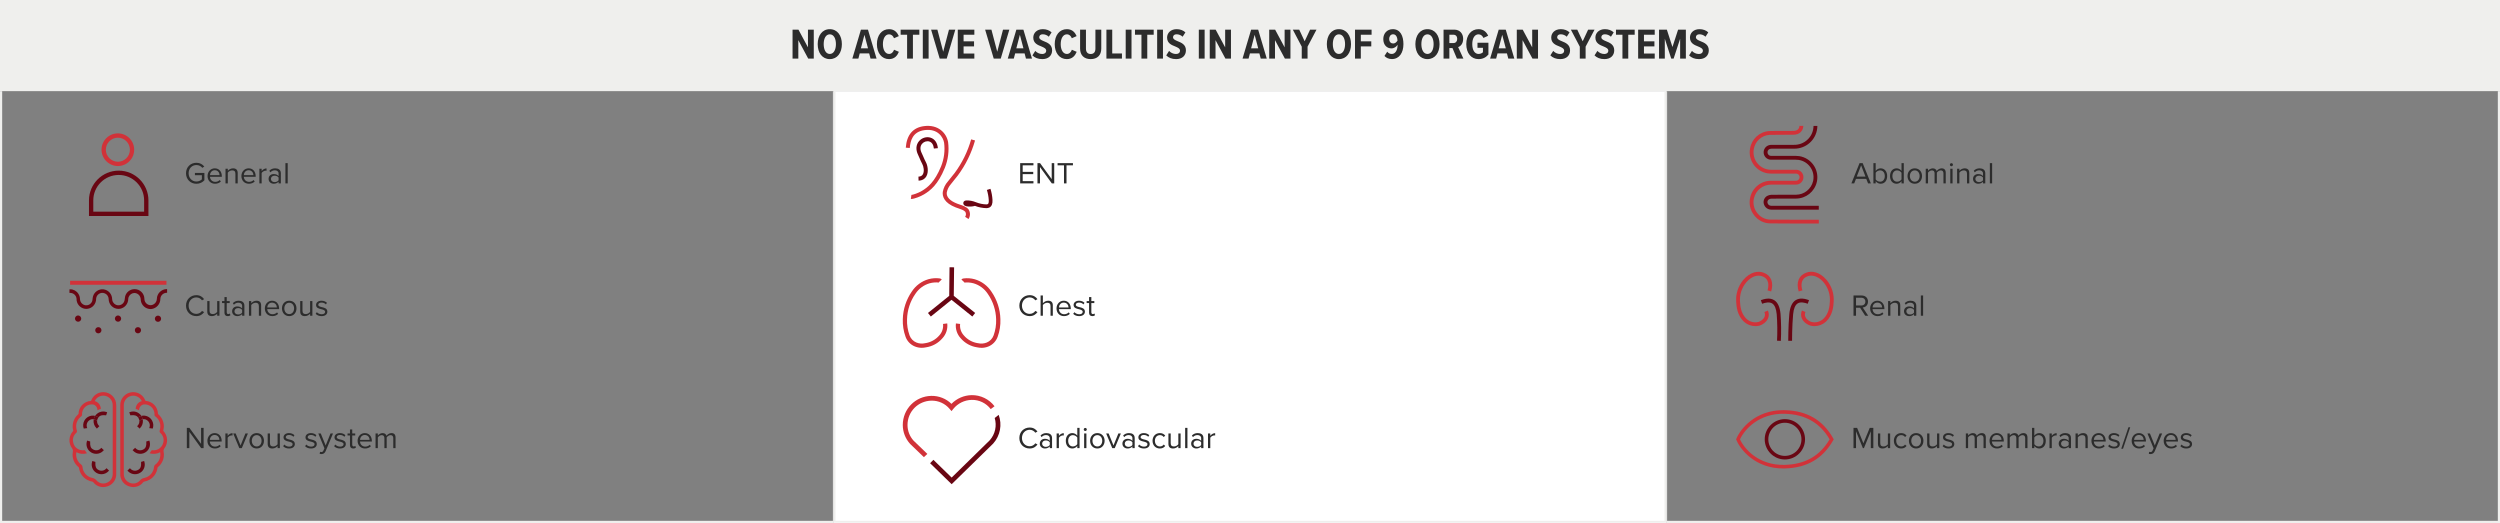 <svg width="1152" height="241" viewBox="0 0 1152 241" fill="none" xmlns="http://www.w3.org/2000/svg">
<rect x="0" y="0" width="1152" height="241" fill="#808080" stroke="none"/>
<rect width="1152" height="42" fill="#EFEFED"/>
<path d="M374.987 27H372.427L367.867 18.5V27H365.207V13.66H367.927L372.307 21.82V13.66H374.987V27ZM376.796 20.34C376.796 16.38 378.876 13.44 382.356 13.44C385.856 13.44 387.936 16.38 387.936 20.34C387.936 24.32 385.856 27.24 382.356 27.24C378.876 27.24 376.796 24.32 376.796 20.34ZM385.196 20.34C385.196 17.76 384.196 15.82 382.356 15.82C380.536 15.82 379.556 17.76 379.556 20.34C379.556 22.88 380.536 24.86 382.356 24.86C384.196 24.86 385.196 22.88 385.196 20.34ZM403.917 27H401.137L400.517 24.62H396.157L395.537 27H392.757L396.717 13.66H399.957L403.917 27ZM399.977 22.28L398.337 16.04L396.697 22.28H399.977ZM409.681 27.24C406.261 27.24 404.081 24.38 404.081 20.34C404.081 16.3 406.261 13.44 409.681 13.44C412.281 13.44 413.501 15.1 414.181 16.64L411.961 17.62C411.561 16.56 410.781 15.82 409.681 15.82C407.921 15.82 406.841 17.72 406.841 20.34C406.841 22.96 407.921 24.86 409.681 24.86C410.821 24.86 411.601 24.02 411.981 22.92L414.201 23.88C413.541 25.48 412.321 27.24 409.681 27.24ZM420.674 27H417.994V16.02H415.014V13.66H423.634V16.02H420.674V27ZM427.907 27H425.227V13.66H427.907V27ZM436.246 27H433.006L429.046 13.66H431.946L434.626 23.84L437.286 13.66H440.206L436.246 27ZM448.98 27H441.34V13.66H448.98V16H444.02V19.06H448.84V21.38H444.02V24.66H448.98V27ZM461.148 27H457.908L453.948 13.66H456.848L459.528 23.84L462.188 13.66H465.108L461.148 27ZM475.538 27H472.758L472.138 24.62H467.778L467.158 27H464.378L468.338 13.66H471.578L475.538 27ZM471.598 22.28L469.958 16.04L468.318 22.28H471.598ZM475.734 25.52L477.054 23.46C477.794 24.28 478.954 24.88 480.254 24.88C481.454 24.88 482.094 24.22 482.094 23.4C482.094 22.38 481.134 21.94 479.914 21.42C478.234 20.76 476.134 19.96 476.134 17.32C476.134 15.22 477.774 13.44 480.534 13.44C482.154 13.44 483.554 13.96 484.574 14.92L483.294 16.92C482.494 16.16 481.474 15.8 480.474 15.8C479.474 15.8 478.874 16.36 478.874 17.16C478.874 18.06 479.794 18.48 480.994 18.98C482.714 19.66 484.814 20.54 484.814 23.18C484.814 25.52 483.214 27.24 480.294 27.24C478.274 27.24 476.794 26.58 475.734 25.52ZM491.615 27.24C488.195 27.24 486.015 24.38 486.015 20.34C486.015 16.3 488.195 13.44 491.615 13.44C494.215 13.44 495.435 15.1 496.115 16.64L493.895 17.62C493.495 16.56 492.715 15.82 491.615 15.82C489.855 15.82 488.775 17.72 488.775 20.34C488.775 22.96 489.855 24.86 491.615 24.86C492.755 24.86 493.535 24.02 493.915 22.92L496.135 23.88C495.475 25.48 494.255 27.24 491.615 27.24ZM497.707 22.4V13.66H500.407V22.42C500.407 24 501.167 24.88 502.587 24.88C504.007 24.88 504.767 24 504.767 22.42V13.66H507.467V22.4C507.467 25.48 505.607 27.24 502.587 27.24C499.567 27.24 497.707 25.48 497.707 22.4ZM516.996 27H509.836V13.66H512.516V24.64H516.996V27ZM521.403 27H518.723V13.66H521.403V27ZM528.662 27H525.982V16.02H523.002V13.66H531.622V16.02H528.662V27ZM535.895 27H533.215V13.66H535.895V27ZM537.394 25.52L538.714 23.46C539.454 24.28 540.614 24.88 541.914 24.88C543.114 24.88 543.754 24.22 543.754 23.4C543.754 22.38 542.794 21.94 541.574 21.42C539.894 20.76 537.794 19.96 537.794 17.32C537.794 15.22 539.434 13.44 542.194 13.44C543.814 13.44 545.214 13.96 546.234 14.92L544.954 16.92C544.154 16.16 543.134 15.8 542.134 15.8C541.134 15.8 540.534 16.36 540.534 17.16C540.534 18.06 541.454 18.48 542.654 18.98C544.374 19.66 546.474 20.54 546.474 23.18C546.474 25.52 544.874 27.24 541.954 27.24C539.934 27.24 538.454 26.58 537.394 25.52ZM555.094 27H552.414V13.66H555.094V27ZM567.233 27H564.673L560.113 18.5V27H557.453V13.66H560.173L564.553 21.82V13.66H567.233V27ZM583.722 27H580.942L580.322 24.62H575.962L575.342 27H572.562L576.522 13.66H579.762L583.722 27ZM579.782 22.28L578.142 16.04L576.502 22.28H579.782ZM594.636 27H592.076L587.516 18.5V27H584.856V13.66H587.576L591.956 21.82V13.66H594.636V27ZM602.525 27H599.845V21.5L595.725 13.66H598.685L601.185 19.02L603.685 13.66H606.645L602.525 21.5V27ZM611.406 20.34C611.406 16.38 613.486 13.44 616.966 13.44C620.466 13.44 622.546 16.38 622.546 20.34C622.546 24.32 620.466 27.24 616.966 27.24C613.486 27.24 611.406 24.32 611.406 20.34ZM619.806 20.34C619.806 17.76 618.806 15.82 616.966 15.82C615.146 15.82 614.166 17.76 614.166 20.34C614.166 22.88 615.146 24.86 616.966 24.86C618.806 24.86 619.806 22.88 619.806 20.34ZM627.067 27H624.387V13.66H632.027V16H627.067V19.06H631.887V21.38H627.067V27ZM637.959 25.78L639.239 23.82C639.779 24.5 640.399 24.86 641.339 24.86C643.019 24.86 643.999 23 643.999 20.86V20.62C643.479 21.54 642.399 22.3 641.159 22.3C639.159 22.3 637.419 20.82 637.419 17.98C637.419 15.4 639.179 13.44 641.799 13.44C645.319 13.44 646.699 16.62 646.699 20.34C646.699 24.32 644.799 27.22 641.359 27.22C639.959 27.22 638.739 26.66 637.959 25.78ZM643.979 18.68C643.899 17.42 643.459 15.8 641.939 15.8C640.719 15.8 640.139 16.88 640.139 17.88C640.139 19.46 641.059 20.04 641.999 20.04C642.859 20.04 643.539 19.42 643.979 18.68ZM652.206 20.34C652.206 16.38 654.286 13.44 657.766 13.44C661.266 13.44 663.346 16.38 663.346 20.34C663.346 24.32 661.266 27.24 657.766 27.24C654.286 27.24 652.206 24.32 652.206 20.34ZM660.606 20.34C660.606 17.76 659.606 15.82 657.766 15.82C655.946 15.82 654.966 17.76 654.966 20.34C654.966 22.88 655.946 24.86 657.766 24.86C659.606 24.86 660.606 22.88 660.606 20.34ZM674.328 27H671.348L669.308 22.16H667.868V27H665.188V13.66H670.168C672.608 13.66 674.228 15.42 674.228 17.88C674.228 20.18 673.008 21.34 671.908 21.7L674.328 27ZM671.488 17.92C671.488 16.74 670.808 16 669.768 16H667.868V19.84H669.768C670.808 19.84 671.488 19.06 671.488 17.92ZM675.663 20.34C675.663 16.18 677.923 13.44 681.303 13.44C683.623 13.44 685.023 14.82 685.743 16.48L683.563 17.48C683.143 16.54 682.403 15.82 681.303 15.82C679.603 15.82 678.423 17.48 678.423 20.34C678.423 23.2 679.603 24.86 681.303 24.86C682.203 24.86 682.923 24.5 683.343 24.06V22.02H680.823V19.7H685.863V25.12C684.743 26.44 683.263 27.24 681.303 27.24C677.923 27.24 675.663 24.48 675.663 20.34ZM697.804 27H695.024L694.404 24.62H690.044L689.424 27H686.644L690.604 13.66H693.844L697.804 27ZM693.864 22.28L692.224 16.04L690.584 22.28H693.864ZM708.718 27H706.158L701.598 18.5V27H698.938V13.66H701.658L706.038 21.82V13.66H708.718V27ZM714.406 25.52L715.726 23.46C716.466 24.28 717.626 24.88 718.926 24.88C720.126 24.88 720.766 24.22 720.766 23.4C720.766 22.38 719.806 21.94 718.586 21.42C716.906 20.76 714.806 19.96 714.806 17.32C714.806 15.22 716.446 13.44 719.206 13.44C720.826 13.44 722.226 13.96 723.246 14.92L721.966 16.92C721.166 16.16 720.146 15.8 719.146 15.8C718.146 15.8 717.546 16.36 717.546 17.16C717.546 18.06 718.466 18.48 719.666 18.98C721.386 19.66 723.486 20.54 723.486 23.18C723.486 25.52 721.886 27.24 718.966 27.24C716.946 27.24 715.466 26.58 714.406 25.52ZM730.65 27H727.97V21.5L723.85 13.66H726.81L729.31 19.02L731.81 13.66H734.77L730.65 21.5V27ZM734.758 25.52L736.078 23.46C736.818 24.28 737.978 24.88 739.278 24.88C740.478 24.88 741.118 24.22 741.118 23.4C741.118 22.38 740.158 21.94 738.938 21.42C737.258 20.76 735.158 19.96 735.158 17.32C735.158 15.22 736.798 13.44 739.558 13.44C741.178 13.44 742.578 13.96 743.598 14.92L742.318 16.92C741.518 16.16 740.498 15.8 739.498 15.8C738.498 15.8 737.898 16.36 737.898 17.16C737.898 18.06 738.818 18.48 740.018 18.98C741.738 19.66 743.838 20.54 743.838 23.18C743.838 25.52 742.238 27.24 739.318 27.24C737.298 27.24 735.818 26.58 734.758 25.52ZM750.303 27H747.623V16.02H744.643V13.66H753.263V16.02H750.303V27ZM762.496 27H754.856V13.66H762.496V16H757.536V19.06H762.356V21.38H757.536V24.66H762.496V27ZM776.845 27H774.205V17.84L771.205 27H770.105L767.145 17.84V27H764.485V13.66H768.085L770.665 21.66L773.265 13.66H776.845V27ZM778.332 25.52L779.652 23.46C780.392 24.28 781.552 24.88 782.852 24.88C784.052 24.88 784.692 24.22 784.692 23.4C784.692 22.38 783.732 21.94 782.512 21.42C780.832 20.76 778.732 19.96 778.732 17.32C778.732 15.22 780.372 13.44 783.132 13.44C784.752 13.44 786.152 13.96 787.172 14.92L785.892 16.92C785.092 16.16 784.072 15.8 783.072 15.8C782.072 15.8 781.472 16.36 781.472 17.16C781.472 18.06 782.392 18.48 783.592 18.98C785.312 19.66 787.412 20.54 787.412 23.18C787.412 25.52 785.812 27.24 782.892 27.24C780.872 27.24 779.392 26.58 778.332 25.52Z" fill="#2C2C2C"/>
<path d="M0 241H-1V242H0V241ZM384 240H0V242H384V240ZM1 241V42H-1V241H1Z" fill="#EFEFED" mask="url(#path-2-inside-1_4237_51570)"/>
<path d="M54.31 76.522C50.189 76.49 46.808 73.117 46.776 69.004C46.776 66.983 47.556 65.089 48.98 63.673C50.404 62.249 52.297 61.461 54.302 61.461C56.315 61.461 58.2 62.241 59.625 63.665C61.049 65.089 61.828 66.975 61.828 68.988C61.828 71.001 61.049 72.894 59.625 74.31C58.2 75.734 56.315 76.514 54.302 76.514L54.31 76.522ZM48.765 68.988C48.789 72.019 51.279 74.509 54.318 74.533C55.79 74.533 57.182 73.952 58.232 72.91C59.282 71.86 59.855 70.468 59.855 68.988C59.855 67.508 59.275 66.116 58.232 65.073C57.182 64.023 55.798 63.45 54.318 63.45C52.838 63.45 51.446 64.031 50.404 65.073C49.361 66.116 48.781 67.508 48.781 68.988H48.765Z" fill="#D13239"/>
<path d="M68.4 99.538H41V92.33C41 84.772 47.15 78.63 54.7 78.63C62.25 78.63 68.4 84.78 68.4 92.33V99.538ZM42.989 97.549H66.411V92.33C66.411 85.87 61.16 80.619 54.7 80.619C48.24 80.619 42.989 85.87 42.989 92.33V97.549Z" fill="#690613"/>
<path d="M85.714 79.838C85.714 76.94 87.856 75.008 90.516 75.008C92.168 75.008 93.316 75.736 94.142 76.758L93.218 77.332C92.63 76.576 91.636 76.044 90.516 76.044C88.472 76.044 86.918 77.612 86.918 79.838C86.918 82.05 88.472 83.646 90.516 83.646C91.636 83.646 92.56 83.1 93.022 82.638V80.734H89.816V79.698H94.184V83.072C93.316 84.038 92.042 84.682 90.516 84.682C87.856 84.682 85.714 82.736 85.714 79.838ZM95.638 81.112C95.638 79.152 97.038 77.57 98.971 77.57C101.014 77.57 102.218 79.166 102.218 81.196V81.462H96.745C96.829 82.736 97.725 83.8 99.18 83.8C99.951 83.8 100.734 83.492 101.266 82.946L101.77 83.632C101.098 84.304 100.188 84.668 99.082 84.668C97.081 84.668 95.638 83.226 95.638 81.112ZM98.957 78.438C97.514 78.438 96.8 79.656 96.745 80.692H101.182C101.168 79.684 100.496 78.438 98.957 78.438ZM109.533 84.5H108.483V80.076C108.483 78.886 107.881 78.508 106.971 78.508C106.145 78.508 105.361 79.012 104.969 79.558V84.5H103.919V77.738H104.969V78.718C105.445 78.158 106.369 77.57 107.377 77.57C108.791 77.57 109.533 78.284 109.533 79.754V84.5ZM111.238 81.112C111.238 79.152 112.638 77.57 114.57 77.57C116.614 77.57 117.818 79.166 117.818 81.196V81.462H112.344C112.428 82.736 113.324 83.8 114.78 83.8C115.55 83.8 116.334 83.492 116.866 82.946L117.37 83.632C116.698 84.304 115.788 84.668 114.682 84.668C112.68 84.668 111.238 83.226 111.238 81.112ZM114.556 78.438C113.114 78.438 112.4 79.656 112.344 80.692H116.782C116.768 79.684 116.096 78.438 114.556 78.438ZM120.569 84.5H119.519V77.738H120.569V78.83C121.115 78.116 121.899 77.598 122.823 77.598V78.676C122.697 78.648 122.571 78.634 122.403 78.634C121.759 78.634 120.877 79.166 120.569 79.712V84.5ZM129.418 84.5H128.368V83.73C127.808 84.346 127.038 84.668 126.128 84.668C124.98 84.668 123.762 83.898 123.762 82.428C123.762 80.916 124.98 80.202 126.128 80.202C127.052 80.202 127.822 80.496 128.368 81.126V79.908C128.368 78.998 127.64 78.48 126.66 78.48C125.848 78.48 125.19 78.774 124.588 79.418L124.098 78.69C124.826 77.934 125.694 77.57 126.8 77.57C128.228 77.57 129.418 78.214 129.418 79.852V84.5ZM128.368 83.072V81.798C127.962 81.238 127.248 80.958 126.506 80.958C125.526 80.958 124.84 81.574 124.84 82.442C124.84 83.296 125.526 83.912 126.506 83.912C127.248 83.912 127.962 83.632 128.368 83.072ZM132.573 84.5H131.523V75.162H132.573V84.5Z" fill="#2C2C2C"/>
<path d="M63.595 150.746H63.538C63.153 150.746 62.792 150.901 62.522 151.172C61.997 151.753 62.014 152.638 62.563 153.196C62.825 153.458 63.177 153.605 63.554 153.605H63.579C64.365 153.597 65.004 152.95 64.996 152.163C64.996 151.385 64.374 150.746 63.587 150.746" fill="#690613"/>
<path d="M54.41 145.363H54.352C53.984 145.371 53.64 145.527 53.386 145.781C53.107 146.051 52.951 146.428 52.943 146.821C52.959 147.608 53.599 148.239 54.385 148.255H54.402C55.18 148.255 55.811 147.624 55.827 146.846C55.827 146.469 55.688 146.1 55.418 145.83C55.155 145.551 54.803 145.379 54.418 145.363" fill="#690613"/>
<path d="M45.347 150.746H45.315C44.528 150.746 43.881 151.385 43.881 152.18C43.881 152.974 44.52 153.613 45.315 153.613C45.692 153.613 46.052 153.466 46.323 153.204C46.888 152.638 46.888 151.737 46.339 151.163C46.069 150.901 45.716 150.754 45.339 150.754" fill="#690613"/>
<path d="M36.015 145.363H35.958C35.589 145.371 35.245 145.527 34.991 145.781C34.712 146.051 34.556 146.428 34.548 146.821C34.565 147.608 35.204 148.239 35.99 148.255H36.007C36.785 148.255 37.416 147.624 37.432 146.846C37.432 146.469 37.293 146.1 37.023 145.83C36.761 145.551 36.408 145.379 36.023 145.363" fill="#690613"/>
<path d="M73.846 145.887C73.583 145.609 73.223 145.445 72.838 145.437H72.805C72.018 145.437 71.379 146.059 71.363 146.846C71.363 147.231 71.502 147.591 71.772 147.87C72.035 148.132 72.387 148.288 72.764 148.296C72.788 148.296 72.805 148.296 72.829 148.296C73.198 148.296 73.559 148.149 73.821 147.886C74.353 147.337 74.37 146.461 73.862 145.887" fill="#690613"/>
<path d="M76.689 129.385H32.303V131.22H76.689V129.385Z" fill="#D13239"/>
<path d="M76.672 133.219C74.288 133.326 72.379 135.243 72.28 137.627L72.584 137.644H72.28C72.28 139.258 71.002 140.577 69.396 140.635C67.798 140.594 66.528 139.283 66.537 137.685C66.504 135.194 64.447 133.195 61.956 133.236C59.973 133.268 58.245 134.579 57.687 136.48C57.597 136.841 57.54 137.21 57.507 137.586C57.491 137.775 57.466 137.972 57.433 138.168C57.228 139.75 55.786 140.864 54.205 140.659C52.992 140.503 52.009 139.594 51.755 138.389C51.698 138.127 51.665 137.865 51.649 137.603V137.496C51.624 137.341 51.608 137.177 51.583 137.013C51.181 134.784 49.191 133.203 46.929 133.301C44.741 133.457 42.963 135.137 42.701 137.316L42.668 137.668C42.66 137.947 42.619 138.217 42.553 138.488C42.218 139.856 40.939 140.79 39.53 140.684C38.055 140.536 36.916 139.315 36.859 137.832C36.851 136.947 36.58 136.087 36.097 135.358C35.286 134.088 33.885 133.309 32.377 133.309H32.016L32.008 133.604C32 133.957 32 134.309 32 134.661V134.965H32.336C33.934 134.965 35.236 136.243 35.286 137.841V138.078C35.294 138.234 35.31 138.389 35.327 138.545C35.695 140.7 37.539 142.29 39.727 142.339C41.931 142.339 43.815 140.766 44.209 138.594C44.241 138.389 44.266 138.185 44.274 137.98V137.898C44.291 137.742 44.299 137.586 44.323 137.431C44.545 135.858 46.003 134.76 47.576 134.981C48.748 135.145 49.699 136.005 49.977 137.152C50.034 137.447 50.075 137.742 50.092 138.045V138.168C50.116 138.349 50.141 138.537 50.174 138.725C50.665 141.134 52.984 142.699 55.401 142.265C57.548 141.831 59.089 139.938 59.097 137.75C59.17 136.538 59.99 135.497 61.153 135.128C61.407 135.046 61.661 135.005 61.932 135.005C62.8 135.014 63.611 135.407 64.16 136.079C64.636 136.718 64.882 137.496 64.857 138.283C65.094 140.635 67.069 142.413 69.429 142.413H69.626C72.01 142.191 73.845 140.208 73.886 137.816C73.903 136.456 74.853 135.284 76.181 134.989C76.361 134.948 76.533 134.932 76.713 134.915L77 134.899V133.219L76.672 133.236V133.219Z" fill="#690613"/>
<path d="M90.474 145.668C87.828 145.668 85.714 143.708 85.714 140.838C85.714 137.968 87.828 136.008 90.474 136.008C92.168 136.008 93.316 136.806 94.058 137.856L93.078 138.402C92.546 137.618 91.58 137.044 90.474 137.044C88.472 137.044 86.918 138.612 86.918 140.838C86.918 143.05 88.472 144.632 90.474 144.632C91.58 144.632 92.546 144.072 93.078 143.274L94.072 143.82C93.288 144.884 92.168 145.668 90.474 145.668ZM101.125 145.5H100.075V144.548C99.557 145.136 98.675 145.668 97.667 145.668C96.253 145.668 95.511 144.982 95.511 143.512V138.738H96.561V143.19C96.561 144.38 97.163 144.73 98.073 144.73C98.899 144.73 99.683 144.254 100.075 143.708V138.738H101.125V145.5ZM104.93 145.668C103.936 145.668 103.432 145.094 103.432 144.086V139.662H102.312V138.738H103.432V136.89H104.482V138.738H105.854V139.662H104.482V143.862C104.482 144.366 104.706 144.73 105.168 144.73C105.462 144.73 105.742 144.604 105.882 144.45L106.19 145.234C105.924 145.486 105.546 145.668 104.93 145.668ZM112.615 145.5H111.565V144.73C111.005 145.346 110.235 145.668 109.325 145.668C108.177 145.668 106.959 144.898 106.959 143.428C106.959 141.916 108.177 141.202 109.325 141.202C110.249 141.202 111.019 141.496 111.565 142.126V140.908C111.565 139.998 110.837 139.48 109.857 139.48C109.045 139.48 108.387 139.774 107.785 140.418L107.295 139.69C108.023 138.934 108.891 138.57 109.997 138.57C111.425 138.57 112.615 139.214 112.615 140.852V145.5ZM111.565 144.072V142.798C111.159 142.238 110.445 141.958 109.703 141.958C108.723 141.958 108.037 142.574 108.037 143.442C108.037 144.296 108.723 144.912 109.703 144.912C110.445 144.912 111.159 144.632 111.565 144.072ZM120.334 145.5H119.284V141.076C119.284 139.886 118.682 139.508 117.772 139.508C116.946 139.508 116.162 140.012 115.77 140.558V145.5H114.72V138.738H115.77V139.718C116.246 139.158 117.17 138.57 118.178 138.57C119.592 138.57 120.334 139.284 120.334 140.754V145.5ZM122.039 142.112C122.039 140.152 123.439 138.57 125.371 138.57C127.415 138.57 128.619 140.166 128.619 142.196V142.462H123.145C123.229 143.736 124.125 144.8 125.581 144.8C126.351 144.8 127.135 144.492 127.667 143.946L128.171 144.632C127.499 145.304 126.589 145.668 125.483 145.668C123.481 145.668 122.039 144.226 122.039 142.112ZM125.357 139.438C123.915 139.438 123.201 140.656 123.145 141.692H127.583C127.569 140.684 126.897 139.438 125.357 139.438ZM133.274 145.668C131.216 145.668 129.928 144.072 129.928 142.112C129.928 140.152 131.216 138.57 133.274 138.57C135.332 138.57 136.62 140.152 136.62 142.112C136.62 144.072 135.332 145.668 133.274 145.668ZM133.274 144.73C134.716 144.73 135.514 143.498 135.514 142.112C135.514 140.74 134.716 139.508 133.274 139.508C131.832 139.508 131.02 140.74 131.02 142.112C131.02 143.498 131.832 144.73 133.274 144.73ZM143.945 145.5H142.895V144.548C142.377 145.136 141.495 145.668 140.487 145.668C139.073 145.668 138.331 144.982 138.331 143.512V138.738H139.381V143.19C139.381 144.38 139.983 144.73 140.893 144.73C141.719 144.73 142.503 144.254 142.895 143.708V138.738H143.945V145.5ZM145.454 144.604L146 143.848C146.448 144.366 147.302 144.814 148.226 144.814C149.262 144.814 149.822 144.352 149.822 143.694C149.822 142.952 148.996 142.714 148.086 142.49C146.938 142.224 145.636 141.916 145.636 140.516C145.636 139.466 146.546 138.57 148.156 138.57C149.304 138.57 150.116 139.004 150.662 139.55L150.172 140.278C149.766 139.788 149.024 139.424 148.156 139.424C147.232 139.424 146.658 139.844 146.658 140.446C146.658 141.104 147.428 141.314 148.31 141.524C149.486 141.79 150.844 142.126 150.844 143.624C150.844 144.758 149.934 145.668 148.184 145.668C147.078 145.668 146.14 145.332 145.454 144.604Z" fill="#2C2C2C"/>
<path d="M59.876 215.754L58.711 216.839L58.931 217.077C60.599 218.904 63.432 219.019 65.259 217.351C66.529 216.186 67.024 214.386 66.512 212.736L66.415 212.427L65.003 212.842L65.02 213.106C65.118 215.021 64.738 215.948 63.617 216.53C62.461 217.192 61.005 216.963 60.105 215.992L59.884 215.745L59.876 215.754Z" fill="#690613"/>
<path d="M62.276 206.346L61.111 207.431L61.331 207.67C62.999 209.496 65.832 209.62 67.659 207.952C68.939 206.787 69.424 204.987 68.912 203.328L68.815 203.019L67.403 203.434L67.421 203.699C67.518 205.605 67.138 206.54 66.017 207.123C64.861 207.784 63.405 207.555 62.505 206.584L62.285 206.346H62.276Z" fill="#690613"/>
<path d="M63.406 196.145L63.176 196.383L64.314 197.495L64.544 197.265C65.426 196.374 65.903 195.156 65.85 193.903C65.841 193.674 65.806 193.435 65.762 193.215C65.215 193.356 64.694 193.577 64.217 193.868C64.306 194.706 64.006 195.545 63.414 196.145" fill="#690613"/>
<path d="M65.047 191.53C63.9 189.87 61.782 189.2 59.884 189.879L59.584 189.985L60.061 191.379L60.317 191.353C62.038 191.185 62.973 191.45 63.608 192.315C64.067 191.997 64.579 191.768 65.126 191.635C65.1 191.6 65.082 191.556 65.056 191.521" fill="#690613"/>
<path d="M70.121 193.894C69.724 193.144 69.124 192.518 68.383 192.094C67.394 191.529 66.221 191.361 65.109 191.644C65.426 192.12 65.638 192.65 65.753 193.215C66.432 193.047 67.147 193.197 67.712 193.612C68.833 194.327 69.309 195.712 68.877 196.965L68.771 197.274L70.386 197.486C70.801 196.303 70.712 194.997 70.121 193.894Z" fill="#690613"/>
<path d="M63.6 192.315C63.67 192.412 63.741 192.509 63.794 192.606C64.032 192.985 64.173 193.409 64.217 193.859C64.694 193.568 65.215 193.347 65.762 193.206C65.647 192.65 65.426 192.112 65.118 191.635C64.57 191.768 64.058 191.997 63.6 192.315Z" fill="#690613"/>
<path d="M75.319 198.642C75.248 198.572 75.222 198.466 75.248 198.369C75.372 197.883 75.451 197.389 75.495 196.886C75.61 194.6 74.666 192.385 72.936 190.885C72.874 190.832 72.821 190.762 72.795 190.682C72.742 187.514 70.262 184.919 67.094 184.734L67.015 184.646H66.988C66.141 182.272 63.891 180.692 61.376 180.692H61.252C57.96 180.763 55.348 183.481 55.41 186.773V202.613H55.745H55.419V218.569C55.41 218.798 55.419 219.036 55.445 219.266C55.745 221.684 57.51 223.661 59.884 224.225C62.196 224.887 64.676 224.031 66.088 222.09C66.141 222.028 66.203 221.993 66.282 221.975C67.218 221.825 68.118 221.507 68.939 221.031C70.924 219.892 72.274 217.889 72.574 215.621C72.592 215.506 72.636 215.392 72.707 215.295C74.886 213.618 75.928 210.856 75.398 208.155C75.275 207.573 75.434 206.964 75.822 206.514C77.56 204.105 77.357 200.813 75.328 198.642M65.744 185.061C65.744 185.061 65.744 185.087 65.753 185.096V185.061H65.744ZM75.231 203.981C74.675 206.364 72.345 207.882 69.945 207.432L68.921 208.879C70.545 209.382 72.301 209.205 73.792 208.385C74.207 210.529 73.369 212.718 71.63 214.033C71.242 214.306 70.995 214.739 70.968 215.215C70.748 217.677 68.947 219.716 66.529 220.219C65.726 220.351 65.003 220.775 64.5 221.401C63.326 222.734 61.437 223.175 59.796 222.487C58.146 221.843 57.051 220.245 57.051 218.472V186.817C56.998 185.025 58.049 183.375 59.699 182.669C61.861 181.751 64.367 182.722 65.347 184.858C65.17 184.902 65.011 184.946 64.844 184.999C63.441 185.581 62.523 186.949 62.523 188.467C63.079 188.555 63.608 188.758 64.076 189.076C64.058 188.37 64.314 187.673 64.8 187.152C65.1 186.808 65.488 186.561 65.92 186.42C68.338 185.978 70.659 187.576 71.109 189.994C71.18 190.276 71.198 190.567 71.18 190.859C71.101 191.291 71.303 191.732 71.674 191.962C73.06 193.021 73.88 194.653 73.898 196.401C73.88 197.071 73.775 197.733 73.589 198.377C73.43 198.783 73.563 199.242 73.898 199.516C75.16 200.628 75.681 202.357 75.231 203.981Z" fill="#D13239"/>
<path d="M49.091 215.754L50.256 216.839L50.036 217.077C48.368 218.904 45.535 219.019 43.708 217.351C42.438 216.186 41.943 214.386 42.455 212.736L42.552 212.427L43.964 212.842L43.947 213.106C43.849 215.021 44.229 215.948 45.35 216.53C46.506 217.192 47.962 216.963 48.862 215.992L49.083 215.745L49.091 215.754Z" fill="#690613"/>
<path d="M46.691 206.346L47.856 207.431L47.635 207.67C45.968 209.496 43.135 209.62 41.308 207.952C40.028 206.787 39.543 204.987 40.055 203.328L40.152 203.019L41.564 203.434L41.546 203.699C41.449 205.605 41.829 206.54 42.949 207.123C44.105 207.784 45.562 207.555 46.462 206.584L46.682 206.346H46.691Z" fill="#690613"/>
<path d="M45.562 196.145L45.791 196.383L44.653 197.495L44.423 197.265C43.541 196.374 43.064 195.156 43.117 193.903C43.126 193.674 43.161 193.435 43.205 193.215C43.752 193.356 44.273 193.577 44.75 193.868C44.661 194.706 44.961 195.545 45.553 196.145" fill="#690613"/>
<path d="M43.92 191.53C45.068 189.87 47.185 189.2 49.083 189.879L49.383 189.985L48.906 191.379L48.65 191.353C46.929 191.185 45.994 191.45 45.359 192.315C44.9 191.997 44.388 191.768 43.841 191.635C43.867 191.6 43.885 191.556 43.911 191.521" fill="#690613"/>
<path d="M38.846 193.894C39.243 193.144 39.843 192.518 40.584 192.094C41.573 191.529 42.746 191.361 43.858 191.644C43.541 192.12 43.329 192.65 43.214 193.215C42.535 193.047 41.82 193.197 41.255 193.612C40.134 194.327 39.658 195.712 40.09 196.965L40.196 197.274L38.581 197.486C38.166 196.303 38.255 194.997 38.846 193.894Z" fill="#690613"/>
<path d="M45.367 192.315C45.297 192.412 45.226 192.509 45.173 192.606C44.935 192.985 44.794 193.409 44.75 193.859C44.273 193.568 43.752 193.347 43.205 193.206C43.32 192.65 43.541 192.112 43.849 191.635C44.397 191.768 44.908 191.997 45.367 192.315Z" fill="#690613"/>
<path d="M33.154 206.523C33.542 206.973 33.701 207.582 33.577 208.164C33.048 210.865 34.098 213.627 36.269 215.303C36.34 215.4 36.384 215.515 36.401 215.63C36.701 217.898 38.052 219.901 40.037 221.04C40.858 221.516 41.758 221.834 42.694 221.984C42.764 222.001 42.835 222.046 42.888 222.099C44.3 224.04 46.779 224.896 49.092 224.234C51.457 223.669 53.23 221.693 53.53 219.275C53.557 219.045 53.575 218.816 53.557 218.577V202.622H53.23H53.566V186.773C53.627 183.481 51.015 180.763 47.724 180.692H47.6C45.076 180.692 42.826 182.272 41.987 184.655H41.961L41.882 184.743C38.714 184.928 36.234 187.523 36.19 190.691C36.163 190.77 36.11 190.841 36.048 190.894C34.319 192.394 33.374 194.609 33.489 196.895C33.525 197.398 33.604 197.892 33.736 198.377C33.772 198.474 33.736 198.58 33.666 198.651C31.645 200.822 31.442 204.122 33.172 206.532M43.232 185.061V185.096H43.223C43.223 185.096 43.223 185.07 43.232 185.052V185.061ZM35.087 199.516C35.431 199.251 35.554 198.783 35.404 198.377C35.219 197.733 35.113 197.071 35.095 196.401C35.113 194.653 35.934 193.012 37.319 191.953C37.699 191.723 37.893 191.291 37.813 190.85C37.796 190.559 37.813 190.267 37.884 189.985C38.334 187.567 40.655 185.97 43.073 186.411C43.505 186.552 43.894 186.808 44.185 187.143C44.67 187.664 44.926 188.352 44.908 189.067C45.376 188.758 45.906 188.546 46.462 188.458C46.462 186.94 45.544 185.573 44.141 184.99C43.973 184.937 43.814 184.893 43.638 184.849C44.608 182.704 47.124 181.734 49.286 182.66C50.936 183.366 51.986 185.017 51.933 186.808V218.463C51.933 220.236 50.839 221.834 49.189 222.478C47.547 223.166 45.659 222.725 44.485 221.393C43.982 220.757 43.258 220.342 42.455 220.21C40.037 219.698 38.228 217.668 38.016 215.206C37.99 214.73 37.743 214.297 37.355 214.024C35.616 212.709 34.778 210.52 35.192 208.376C36.684 209.197 38.44 209.373 40.064 208.87L39.04 207.423C38.352 207.555 37.637 207.529 36.966 207.335C35.342 206.92 34.098 205.614 33.754 203.972C33.313 202.349 33.833 200.619 35.087 199.507" fill="#D13239"/>
<path d="M93.82 206.5H92.7L87.254 198.968V206.5H86.092V197.162H87.282L92.658 204.54V197.162H93.82V206.5ZM95.57 203.112C95.57 201.152 96.97 199.57 98.902 199.57C100.946 199.57 102.15 201.166 102.15 203.196V203.462H96.676C96.76 204.736 97.656 205.8 99.112 205.8C99.882 205.8 100.666 205.492 101.198 204.946L101.702 205.632C101.03 206.304 100.12 206.668 99.014 206.668C97.012 206.668 95.57 205.226 95.57 203.112ZM98.888 200.438C97.446 200.438 96.732 201.656 96.676 202.692H101.114C101.1 201.684 100.428 200.438 98.888 200.438ZM104.901 206.5H103.851V199.738H104.901V200.83C105.447 200.116 106.231 199.598 107.155 199.598V200.676C107.029 200.648 106.903 200.634 106.735 200.634C106.091 200.634 105.209 201.166 104.901 201.712V206.5ZM111.426 206.5H110.278L107.464 199.738H108.598L110.852 205.282L113.092 199.738H114.24L111.426 206.5ZM118.289 206.668C116.231 206.668 114.943 205.072 114.943 203.112C114.943 201.152 116.231 199.57 118.289 199.57C120.347 199.57 121.635 201.152 121.635 203.112C121.635 205.072 120.347 206.668 118.289 206.668ZM118.289 205.73C119.731 205.73 120.529 204.498 120.529 203.112C120.529 201.74 119.731 200.508 118.289 200.508C116.847 200.508 116.035 201.74 116.035 203.112C116.035 204.498 116.847 205.73 118.289 205.73ZM128.961 206.5H127.911V205.548C127.393 206.136 126.511 206.668 125.503 206.668C124.089 206.668 123.347 205.982 123.347 204.512V199.738H124.397V204.19C124.397 205.38 124.999 205.73 125.909 205.73C126.735 205.73 127.519 205.254 127.911 204.708V199.738H128.961V206.5ZM130.47 205.604L131.016 204.848C131.464 205.366 132.318 205.814 133.242 205.814C134.278 205.814 134.838 205.352 134.838 204.694C134.838 203.952 134.012 203.714 133.102 203.49C131.954 203.224 130.652 202.916 130.652 201.516C130.652 200.466 131.562 199.57 133.172 199.57C134.32 199.57 135.132 200.004 135.678 200.55L135.188 201.278C134.782 200.788 134.04 200.424 133.172 200.424C132.248 200.424 131.674 200.844 131.674 201.446C131.674 202.104 132.444 202.314 133.326 202.524C134.502 202.79 135.86 203.126 135.86 204.624C135.86 205.758 134.95 206.668 133.2 206.668C132.094 206.668 131.156 206.332 130.47 205.604ZM140.587 205.604L141.133 204.848C141.581 205.366 142.435 205.814 143.359 205.814C144.395 205.814 144.955 205.352 144.955 204.694C144.955 203.952 144.129 203.714 143.219 203.49C142.071 203.224 140.769 202.916 140.769 201.516C140.769 200.466 141.679 199.57 143.289 199.57C144.437 199.57 145.249 200.004 145.795 200.55L145.305 201.278C144.899 200.788 144.157 200.424 143.289 200.424C142.365 200.424 141.791 200.844 141.791 201.446C141.791 202.104 142.561 202.314 143.443 202.524C144.619 202.79 145.977 203.126 145.977 204.624C145.977 205.758 145.067 206.668 143.317 206.668C142.211 206.668 141.273 206.332 140.587 205.604ZM147.305 209.146L147.473 208.194C147.627 208.264 147.879 208.306 148.047 208.306C148.509 208.306 148.817 208.152 149.055 207.592L149.503 206.57L146.675 199.738H147.809L150.063 205.282L152.303 199.738H153.451L150.063 207.872C149.657 208.852 148.971 209.23 148.075 209.244C147.851 209.244 147.501 209.202 147.305 209.146ZM153.958 205.604L154.504 204.848C154.952 205.366 155.806 205.814 156.73 205.814C157.766 205.814 158.326 205.352 158.326 204.694C158.326 203.952 157.5 203.714 156.59 203.49C155.442 203.224 154.14 202.916 154.14 201.516C154.14 200.466 155.05 199.57 156.66 199.57C157.808 199.57 158.62 200.004 159.166 200.55L158.676 201.278C158.27 200.788 157.528 200.424 156.66 200.424C155.736 200.424 155.162 200.844 155.162 201.446C155.162 202.104 155.932 202.314 156.814 202.524C157.99 202.79 159.348 203.126 159.348 204.624C159.348 205.758 158.438 206.668 156.688 206.668C155.582 206.668 154.644 206.332 153.958 205.604ZM162.762 206.668C161.768 206.668 161.264 206.094 161.264 205.086V200.662H160.144V199.738H161.264V197.89H162.314V199.738H163.686V200.662H162.314V204.862C162.314 205.366 162.538 205.73 163 205.73C163.294 205.73 163.574 205.604 163.714 205.45L164.022 206.234C163.756 206.486 163.378 206.668 162.762 206.668ZM164.777 203.112C164.777 201.152 166.177 199.57 168.109 199.57C170.153 199.57 171.357 201.166 171.357 203.196V203.462H165.883C165.967 204.736 166.863 205.8 168.319 205.8C169.089 205.8 169.873 205.492 170.405 204.946L170.909 205.632C170.237 206.304 169.327 206.668 168.221 206.668C166.219 206.668 164.777 205.226 164.777 203.112ZM168.095 200.438C166.653 200.438 165.939 201.656 165.883 202.692H170.321C170.307 201.684 169.635 200.438 168.095 200.438ZM182.27 206.5H181.22V201.908C181.22 201.054 180.842 200.508 179.974 200.508C179.274 200.508 178.532 201.012 178.182 201.544V206.5H177.132V201.908C177.132 201.054 176.768 200.508 175.886 200.508C175.2 200.508 174.472 201.012 174.108 201.558V206.5H173.058V199.738H174.108V200.718C174.388 200.284 175.298 199.57 176.292 199.57C177.328 199.57 177.916 200.13 178.112 200.83C178.49 200.214 179.4 199.57 180.38 199.57C181.612 199.57 182.27 200.256 182.27 201.614V206.5Z" fill="#2C2C2C"/>
<mask id="path-30-inside-2_4237_51570" fill="white">
<path d="M384 42H768V241H384V42Z"/>
</mask>
<path d="M384 42H768V241H384V42Z" fill="white"/>
<path d="M768 241V242H769V241H768ZM384 241H383V242H384V241ZM767 42V241H769V42H767ZM768 240H384V242H768V240ZM385 241V42H383V241H385Z" fill="#EFEFED" mask="url(#path-30-inside-2_4237_51570)"/>
<path d="M440.484 95.606C440.838 95.744 441.226 95.874 441.623 96.003C442.815 96.4 444.153 96.841 444.827 97.618C445.233 98.343 445.198 99.215 444.741 99.915L446.295 100.925C447.15 99.612 447.184 97.955 446.381 96.608L446.304 96.495C445.302 95.269 443.653 94.725 442.202 94.242C441.831 94.121 441.468 94 441.14 93.87C437.686 92.54 436.045 90.779 436.27 88.715C436.537 87.29 437.194 85.96 438.204 84.821C438.774 84.061 439.387 83.309 439.983 82.584C440.432 82.04 440.872 81.496 441.321 80.926C444.956 76.039 447.633 70.59 449.3 64.727L447.512 64.217C445.915 69.856 443.333 75.106 439.845 79.795C439.421 80.339 438.981 80.866 438.549 81.401C437.936 82.144 437.306 82.912 436.762 83.638C435.57 84.976 434.767 86.608 434.43 88.439C434.197 90.554 435.061 93.516 440.466 95.606H440.484Z" fill="#D13239"/>
<path d="M454.584 95.917C452.745 95.874 450.966 95.528 449.274 94.872C448.005 95.226 446.649 95.286 445.345 95.062C444.896 94.976 444.335 94.725 444.05 94.25C443.868 93.939 443.825 93.585 443.937 93.249C444.032 92.955 444.335 92.437 445.233 92.359C446.804 92.325 448.289 92.601 449.688 93.18C451.251 93.81 452.909 94.155 454.602 94.19C454.774 94.19 454.999 94.147 455.18 94.06C455.508 93.896 455.681 93.205 455.621 92.186C455.526 90.606 455.232 89.035 454.757 87.523L456.406 87.005C456.925 88.655 457.235 90.364 457.339 92.083C457.451 93.888 456.976 95.079 455.932 95.615C455.491 95.822 455.033 95.917 454.584 95.917Z" fill="#690613"/>
<path d="M419.958 91.668C419.871 91.668 419.794 91.668 419.725 91.651L419.984 89.812C420.467 89.846 423.179 88.965 424.828 87.955C427.531 86.306 430.665 83.931 433.67 76.609C435.043 73.18 435.518 69.433 435.043 65.772C434.603 63.267 432.211 59.166 426.071 59.952C420.45 60.668 419.474 65.003 419.232 68.189L417.385 68.051C417.834 62.119 420.674 58.769 425.838 58.112C432.392 57.275 436.157 61.35 436.883 65.495C437.409 69.511 436.883 73.586 435.397 77.317C432.185 85.166 428.757 87.748 425.804 89.553C424.344 90.442 421.322 91.677 419.966 91.677L419.958 91.668Z" fill="#D13239"/>
<path d="M423.274 83.249L423.222 81.393C424.189 81.367 424.854 81.021 425.251 80.331C426.037 78.966 425.605 76.695 424.992 75.581C424.483 74.649 424.051 73.638 423.671 72.74C423.455 72.231 423.248 71.756 423.058 71.359C421.901 69.019 422.056 66.704 423.498 65.029C424.819 63.492 426.952 62.853 428.809 63.44C430.717 64.045 431.943 65.806 432.176 68.276L430.329 68.449C430.164 66.739 429.431 65.59 428.248 65.21C427.108 64.848 425.735 65.271 424.906 66.238C423.956 67.343 423.895 68.872 424.724 70.538C424.932 70.97 425.148 71.471 425.381 72.006C425.743 72.861 426.158 73.837 426.624 74.683C427.436 76.16 428.049 79.173 426.866 81.246C426.365 82.127 425.337 83.18 423.282 83.24L423.274 83.249Z" fill="#690613"/>
<path d="M476.21 84.5H470.092V75.162H476.21V76.198H471.254V79.208H476.112V80.244H471.254V83.464H476.21V84.5ZM485.791 84.5H484.671L479.225 76.968V84.5H478.063V75.162H479.253L484.629 82.54V75.162H485.791V84.5ZM491.447 84.5H490.285V76.198H487.331V75.162H494.415V76.198H491.447V84.5Z" fill="#2C2C2C"/>
<path d="M424.778 160.274C423.673 160.274 422.585 160.057 421.567 159.648C419.566 158.839 417.999 157.211 417.277 155.175C416.337 152.582 415.911 149.841 416.015 147.092C416.12 142.515 417.573 138.068 420.183 134.309C421.985 131.568 424.708 129.558 427.858 128.653C429.52 128.192 431.26 128.07 432.975 128.288C433.358 128.322 433.714 128.497 433.975 128.775L432.557 130.115C432.609 130.167 432.679 130.211 432.757 130.219C431.295 130.037 429.816 130.141 428.389 130.533C425.683 131.316 423.342 133.039 421.802 135.406C419.392 138.86 418.06 142.941 417.965 147.153C417.869 149.659 418.26 152.156 419.113 154.514C419.653 156.028 420.81 157.238 422.289 157.838C423.542 158.343 424.926 158.447 426.24 158.151C428.807 157.803 431.156 156.515 432.835 154.549C434.149 153.122 434.776 151.199 434.55 149.267L436.49 149.032C436.786 151.512 435.994 153.992 434.306 155.828C432.339 158.143 429.598 159.648 426.596 160.066C425.996 160.196 425.396 160.266 424.778 160.266" fill="#D13239"/>
<path d="M452.205 160.266C451.561 160.266 450.926 160.196 450.299 160.057C447.315 159.631 444.591 158.117 442.642 155.811C440.971 153.975 440.188 151.504 440.484 149.041L442.424 149.276C442.198 151.19 442.816 153.105 444.112 154.523C445.774 156.498 448.098 157.786 450.647 158.143C451.987 158.456 453.397 158.352 454.685 157.847C456.164 157.247 457.321 156.037 457.861 154.532C458.714 152.174 459.105 149.676 459.018 147.179C458.922 142.976 457.591 138.886 455.189 135.432C453.641 133.065 451.3 131.325 448.576 130.542C447.167 130.159 445.705 130.054 444.26 130.237C444.321 130.22 444.382 130.176 444.426 130.133L443.007 128.793C443.286 128.497 443.669 128.314 444.078 128.297C445.766 128.088 447.471 128.218 449.116 128.671C452.283 129.584 455.015 131.594 456.825 134.353C459.436 138.112 460.88 142.55 460.985 147.127C461.089 149.876 460.654 152.617 459.714 155.202C458.992 157.229 457.434 158.856 455.433 159.674C454.415 160.083 453.319 160.292 452.222 160.292" fill="#D13239"/>
<path d="M449.359 144.211L439.501 136.319L439.649 123.18L437.543 123.154L437.404 136.31L427.606 144.22L428.928 145.856L438.448 138.164L448.046 145.856L449.359 144.211Z" fill="#690613"/>
<path d="M474.474 145.668C471.828 145.668 469.714 143.708 469.714 140.838C469.714 137.968 471.828 136.008 474.474 136.008C476.168 136.008 477.316 136.806 478.058 137.856L477.078 138.402C476.546 137.618 475.58 137.044 474.474 137.044C472.472 137.044 470.918 138.612 470.918 140.838C470.918 143.05 472.472 144.632 474.474 144.632C475.58 144.632 476.546 144.072 477.078 143.274L478.072 143.82C477.288 144.884 476.168 145.668 474.474 145.668ZM485.139 145.5H484.089V141.048C484.089 139.858 483.473 139.508 482.563 139.508C481.751 139.508 480.967 140.012 480.561 140.558V145.5H479.511V136.162H480.561V139.718C481.037 139.158 481.961 138.57 482.983 138.57C484.397 138.57 485.139 139.256 485.139 140.726V145.5ZM486.844 142.112C486.844 140.152 488.244 138.57 490.176 138.57C492.22 138.57 493.424 140.166 493.424 142.196V142.462H487.95C488.034 143.736 488.93 144.8 490.386 144.8C491.156 144.8 491.94 144.492 492.472 143.946L492.976 144.632C492.304 145.304 491.394 145.668 490.288 145.668C488.286 145.668 486.844 144.226 486.844 142.112ZM490.162 139.438C488.72 139.438 488.006 140.656 487.95 141.692H492.388C492.374 140.684 491.702 139.438 490.162 139.438ZM494.536 144.604L495.082 143.848C495.53 144.366 496.384 144.814 497.308 144.814C498.344 144.814 498.904 144.352 498.904 143.694C498.904 142.952 498.078 142.714 497.168 142.49C496.02 142.224 494.718 141.916 494.718 140.516C494.718 139.466 495.628 138.57 497.238 138.57C498.386 138.57 499.198 139.004 499.744 139.55L499.254 140.278C498.848 139.788 498.106 139.424 497.238 139.424C496.314 139.424 495.74 139.844 495.74 140.446C495.74 141.104 496.51 141.314 497.392 141.524C498.568 141.79 499.926 142.126 499.926 143.624C499.926 144.758 499.016 145.668 497.266 145.668C496.16 145.668 495.222 145.332 494.536 144.604ZM503.34 145.668C502.346 145.668 501.842 145.094 501.842 144.086V139.662H500.722V138.738H501.842V136.89H502.892V138.738H504.264V139.662H502.892V143.862C502.892 144.366 503.116 144.73 503.578 144.73C503.872 144.73 504.152 144.604 504.292 144.45L504.6 145.234C504.334 145.486 503.956 145.668 503.34 145.668Z" fill="#2C2C2C"/>
<path d="M460.188 191.164L458.359 192.608C459.409 196.153 458.613 200.047 456.057 202.9L438.518 220.062L430.117 211.888L428.585 213.446L438.527 223.117L457.641 204.414C460.958 200.712 461.842 195.627 460.188 191.164Z" fill="#690613"/>
<path d="M456.836 188.293L458.28 187.199C455.786 183.909 451.83 182.001 447.717 182.079C444.19 182.15 440.873 183.602 438.431 186.097C435.963 183.672 432.628 182.36 429.128 182.421C421.794 182.587 416.026 188.468 416 195.811C416 199.032 417.181 202.121 419.396 204.563L425.732 210.663L427.325 209.166L420.962 203.04C419.168 201.062 418.179 198.498 418.179 195.82C418.197 189.676 423.028 184.758 429.171 184.618C432.41 184.539 435.508 185.939 437.599 188.433L438.457 189.449L439.289 188.416C441.363 185.852 444.452 184.337 447.752 184.267C451.182 184.18 454.447 185.782 456.521 188.503L456.827 188.285L456.836 188.293Z" fill="#D13239"/>
<path d="M474.474 206.668C471.828 206.668 469.714 204.708 469.714 201.838C469.714 198.968 471.828 197.008 474.474 197.008C476.168 197.008 477.316 197.806 478.058 198.856L477.078 199.402C476.546 198.618 475.58 198.044 474.474 198.044C472.472 198.044 470.918 199.612 470.918 201.838C470.918 204.05 472.472 205.632 474.474 205.632C475.58 205.632 476.546 205.072 477.078 204.274L478.072 204.82C477.288 205.884 476.168 206.668 474.474 206.668ZM484.789 206.5H483.739V205.73C483.179 206.346 482.409 206.668 481.499 206.668C480.351 206.668 479.133 205.898 479.133 204.428C479.133 202.916 480.351 202.202 481.499 202.202C482.423 202.202 483.193 202.496 483.739 203.126V201.908C483.739 200.998 483.011 200.48 482.031 200.48C481.219 200.48 480.561 200.774 479.959 201.418L479.469 200.69C480.197 199.934 481.065 199.57 482.171 199.57C483.599 199.57 484.789 200.214 484.789 201.852V206.5ZM483.739 205.072V203.798C483.333 203.238 482.619 202.958 481.877 202.958C480.897 202.958 480.211 203.574 480.211 204.442C480.211 205.296 480.897 205.912 481.877 205.912C482.619 205.912 483.333 205.632 483.739 205.072ZM487.944 206.5H486.894V199.738H487.944V200.83C488.49 200.116 489.274 199.598 490.198 199.598V200.676C490.072 200.648 489.946 200.634 489.778 200.634C489.134 200.634 488.252 201.166 487.944 201.712V206.5ZM497.465 206.5H496.415V205.492C495.911 206.178 495.085 206.668 494.133 206.668C492.369 206.668 491.123 205.324 491.123 203.126C491.123 200.97 492.355 199.57 494.133 199.57C495.043 199.57 495.869 200.018 496.415 200.76V197.162H497.465V206.5ZM496.415 204.666V201.6C496.037 201.012 495.225 200.508 494.385 200.508C493.027 200.508 492.215 201.628 492.215 203.126C492.215 204.624 493.027 205.73 494.385 205.73C495.225 205.73 496.037 205.254 496.415 204.666ZM500.086 198.604C499.708 198.604 499.386 198.282 499.386 197.89C499.386 197.498 499.708 197.19 500.086 197.19C500.478 197.19 500.8 197.498 500.8 197.89C500.8 198.282 500.478 198.604 500.086 198.604ZM500.618 206.5H499.568V199.738H500.618V206.5ZM505.666 206.668C503.608 206.668 502.32 205.072 502.32 203.112C502.32 201.152 503.608 199.57 505.666 199.57C507.724 199.57 509.012 201.152 509.012 203.112C509.012 205.072 507.724 206.668 505.666 206.668ZM505.666 205.73C507.108 205.73 507.906 204.498 507.906 203.112C507.906 201.74 507.108 200.508 505.666 200.508C504.224 200.508 503.412 201.74 503.412 203.112C503.412 204.498 504.224 205.73 505.666 205.73ZM513.678 206.5H512.53L509.716 199.738H510.85L513.104 205.282L515.344 199.738H516.492L513.678 206.5ZM522.865 206.5H521.815V205.73C521.255 206.346 520.485 206.668 519.575 206.668C518.427 206.668 517.209 205.898 517.209 204.428C517.209 202.916 518.427 202.202 519.575 202.202C520.499 202.202 521.269 202.496 521.815 203.126V201.908C521.815 200.998 521.087 200.48 520.107 200.48C519.295 200.48 518.637 200.774 518.035 201.418L517.545 200.69C518.273 199.934 519.141 199.57 520.247 199.57C521.675 199.57 522.865 200.214 522.865 201.852V206.5ZM521.815 205.072V203.798C521.409 203.238 520.695 202.958 519.953 202.958C518.973 202.958 518.287 203.574 518.287 204.442C518.287 205.296 518.973 205.912 519.953 205.912C520.695 205.912 521.409 205.632 521.815 205.072ZM524.382 205.604L524.928 204.848C525.376 205.366 526.23 205.814 527.154 205.814C528.19 205.814 528.75 205.352 528.75 204.694C528.75 203.952 527.924 203.714 527.014 203.49C525.866 203.224 524.564 202.916 524.564 201.516C524.564 200.466 525.474 199.57 527.084 199.57C528.232 199.57 529.044 200.004 529.59 200.55L529.1 201.278C528.694 200.788 527.952 200.424 527.084 200.424C526.16 200.424 525.586 200.844 525.586 201.446C525.586 202.104 526.356 202.314 527.238 202.524C528.414 202.79 529.772 203.126 529.772 204.624C529.772 205.758 528.862 206.668 527.112 206.668C526.006 206.668 525.068 206.332 524.382 205.604ZM531.086 203.112C531.086 201.11 532.444 199.57 534.46 199.57C535.692 199.57 536.42 200.074 536.938 200.746L536.238 201.39C535.79 200.774 535.216 200.508 534.516 200.508C533.074 200.508 532.178 201.614 532.178 203.112C532.178 204.61 533.074 205.73 534.516 205.73C535.216 205.73 535.79 205.45 536.238 204.848L536.938 205.492C536.42 206.164 535.692 206.668 534.46 206.668C532.444 206.668 531.086 205.128 531.086 203.112ZM544.023 206.5H542.973V205.548C542.455 206.136 541.573 206.668 540.565 206.668C539.151 206.668 538.409 205.982 538.409 204.512V199.738H539.459V204.19C539.459 205.38 540.061 205.73 540.971 205.73C541.797 205.73 542.581 205.254 542.973 204.708V199.738H544.023V206.5ZM547.17 206.5H546.12V197.162H547.17V206.5ZM554.543 206.5H553.493V205.73C552.933 206.346 552.163 206.668 551.253 206.668C550.105 206.668 548.887 205.898 548.887 204.428C548.887 202.916 550.105 202.202 551.253 202.202C552.177 202.202 552.947 202.496 553.493 203.126V201.908C553.493 200.998 552.765 200.48 551.785 200.48C550.973 200.48 550.315 200.774 549.713 201.418L549.223 200.69C549.951 199.934 550.819 199.57 551.925 199.57C553.353 199.57 554.543 200.214 554.543 201.852V206.5ZM553.493 205.072V203.798C553.087 203.238 552.373 202.958 551.631 202.958C550.651 202.958 549.965 203.574 549.965 204.442C549.965 205.296 550.651 205.912 551.631 205.912C552.373 205.912 553.087 205.632 553.493 205.072ZM557.698 206.5H556.648V199.738H557.698V200.83C558.244 200.116 559.028 199.598 559.952 199.598V200.676C559.826 200.648 559.7 200.634 559.532 200.634C558.888 200.634 558.006 201.166 557.698 201.712V206.5Z" fill="#2C2C2C"/>
<path d="M1152 241V242H1153V241H1152ZM1151 42V241H1153V42H1151ZM1152 240H768V242H1152V240Z" fill="#EFEFED" mask="url(#path-44-inside-3_4237_51570)"/>
<path d="M825.164 102.991C822.061 102.991 818.844 102.982 815.679 102.938C812.763 102.894 810.093 101.533 808.334 99.217C806.478 96.892 805.806 93.878 806.496 90.961C807.521 86.418 811.675 83.156 816.325 83.298C818.605 83.298 820.93 83.298 823.255 83.298H827.1C827.382 83.298 827.656 83.298 827.93 83.262C828.311 83.2 828.691 82.962 828.947 82.608C829.203 82.255 829.309 81.813 829.239 81.379C829.106 80.531 828.364 79.939 827.497 79.992H825.438C824.13 79.992 822.839 79.992 821.54 79.992H816.448C815.794 80.009 815.14 79.965 814.486 79.859C809.183 79.011 805.541 73.99 806.381 68.669L806.416 68.457C807.141 64.011 810.8 60.687 815.308 60.387C817.748 60.316 820.24 60.325 822.061 60.334C823.502 60.334 824.934 60.334 826.384 60.316C826.879 60.316 827.321 60.254 827.745 60.104C828.611 59.768 829.186 58.946 829.194 58L830.962 58.018C830.945 59.688 829.919 61.164 828.355 61.757C827.701 61.995 827.02 62.093 826.357 62.084C824.934 62.101 823.493 62.101 822.052 62.101C820.232 62.101 817.757 62.093 815.379 62.154C811.728 62.393 808.741 65.107 808.148 68.748L808.113 68.96C807.433 73.3 810.411 77.42 814.769 78.118C815.317 78.206 815.865 78.242 816.431 78.233H821.54C822.83 78.233 824.13 78.233 825.438 78.233H827.435C829.159 78.118 830.706 79.355 830.98 81.114C831.121 82.016 830.909 82.918 830.37 83.66C829.831 84.403 829.044 84.889 828.134 85.03C827.754 85.065 827.418 85.074 827.091 85.074H823.246C820.921 85.074 818.596 85.074 816.307 85.074C812.462 84.977 809.059 87.638 808.219 91.376C807.653 93.772 808.202 96.229 809.731 98.147C811.171 100.048 813.346 101.153 815.706 101.188C818.853 101.223 822.07 101.241 825.164 101.241H838.113V103H825.164V102.991Z" fill="#D13239"/>
<path d="M816.13 96.591C814.592 96.591 813.231 95.557 812.807 94.063C812.365 92.64 812.957 91.093 814.248 90.316C814.84 89.98 815.494 89.794 816.157 89.768C817.995 89.732 819.843 89.732 821.664 89.732H827.586C831.369 89.715 834.622 87.125 835.479 83.43C835.523 83.253 835.55 83.067 835.585 82.873C836.248 78.48 833.216 74.352 828.814 73.68C828.346 73.618 827.86 73.583 827.374 73.583H816.113C816.113 73.583 816.068 73.583 816.042 73.583C814.61 73.583 813.302 72.629 812.86 71.25C812.268 69.491 813.222 67.546 814.99 66.945C815.423 66.812 815.839 66.751 816.254 66.751C818.402 66.751 820.55 66.742 822.698 66.742H826.64C831.254 66.83 835.117 63.453 835.621 58.875C835.647 58.654 835.665 58.442 835.665 58.221V58.044H837.433V58.23C837.433 58.521 837.406 58.795 837.38 59.078C836.778 64.488 832.262 68.51 826.834 68.51C826.764 68.51 826.693 68.51 826.622 68.51H822.698C820.55 68.51 818.411 68.51 816.263 68.518C816.015 68.518 815.768 68.554 815.538 68.624C814.707 68.907 814.248 69.844 814.539 70.702C814.76 71.382 815.414 71.842 816.086 71.824H827.374C827.939 71.824 828.505 71.868 829.062 71.939C834.436 72.761 838.14 77.791 837.326 83.156C837.291 83.395 837.247 83.624 837.194 83.837C836.151 88.336 832.2 91.482 827.586 91.509H821.646C819.834 91.509 818.004 91.509 816.201 91.544C815.839 91.562 815.467 91.668 815.131 91.854C814.557 92.198 814.283 92.914 814.486 93.577C814.698 94.337 815.405 94.815 816.148 94.832H838.095V96.6H816.183C816.183 96.6 816.148 96.6 816.139 96.6L816.13 96.591Z" fill="#690613"/>
<path d="M862.086 84.5H860.798L859.972 82.428H855.24L854.414 84.5H853.126L856.878 75.162H858.32L862.086 84.5ZM859.622 81.392L857.606 76.198L855.576 81.392H859.622ZM864.315 84.5H863.265V75.162H864.315V78.76C864.861 78.018 865.673 77.57 866.597 77.57C868.361 77.57 869.607 78.97 869.607 81.126C869.607 83.324 868.361 84.668 866.597 84.668C865.645 84.668 864.819 84.178 864.315 83.492V84.5ZM864.315 79.6V82.666C864.679 83.254 865.505 83.73 866.331 83.73C867.703 83.73 868.515 82.624 868.515 81.126C868.515 79.628 867.703 78.508 866.331 78.508C865.505 78.508 864.679 79.012 864.315 79.6ZM877.268 84.5H876.218V83.492C875.714 84.178 874.888 84.668 873.936 84.668C872.172 84.668 870.926 83.324 870.926 81.126C870.926 78.97 872.158 77.57 873.936 77.57C874.846 77.57 875.672 78.018 876.218 78.76V75.162H877.268V84.5ZM876.218 82.666V79.6C875.84 79.012 875.028 78.508 874.188 78.508C872.83 78.508 872.018 79.628 872.018 81.126C872.018 82.624 872.83 83.73 874.188 83.73C875.028 83.73 875.84 83.254 876.218 82.666ZM882.324 84.668C880.266 84.668 878.978 83.072 878.978 81.112C878.978 79.152 880.266 77.57 882.324 77.57C884.382 77.57 885.67 79.152 885.67 81.112C885.67 83.072 884.382 84.668 882.324 84.668ZM882.324 83.73C883.766 83.73 884.564 82.498 884.564 81.112C884.564 79.74 883.766 78.508 882.324 78.508C880.882 78.508 880.07 79.74 880.07 81.112C880.07 82.498 880.882 83.73 882.324 83.73ZM896.594 84.5H895.544V79.908C895.544 79.054 895.166 78.508 894.298 78.508C893.598 78.508 892.856 79.012 892.506 79.544V84.5H891.456V79.908C891.456 79.054 891.092 78.508 890.21 78.508C889.524 78.508 888.796 79.012 888.432 79.558V84.5H887.382V77.738H888.432V78.718C888.712 78.284 889.622 77.57 890.616 77.57C891.652 77.57 892.24 78.13 892.436 78.83C892.814 78.214 893.724 77.57 894.704 77.57C895.936 77.57 896.594 78.256 896.594 79.614V84.5ZM899.207 76.604C898.829 76.604 898.507 76.282 898.507 75.89C898.507 75.498 898.829 75.19 899.207 75.19C899.599 75.19 899.921 75.498 899.921 75.89C899.921 76.282 899.599 76.604 899.207 76.604ZM899.739 84.5H898.689V77.738H899.739V84.5ZM907.447 84.5H906.397V80.076C906.397 78.886 905.795 78.508 904.885 78.508C904.059 78.508 903.275 79.012 902.883 79.558V84.5H901.833V77.738H902.883V78.718C903.359 78.158 904.283 77.57 905.291 77.57C906.705 77.57 907.447 78.284 907.447 79.754V84.5ZM914.822 84.5H913.772V83.73C913.212 84.346 912.442 84.668 911.532 84.668C910.384 84.668 909.166 83.898 909.166 82.428C909.166 80.916 910.384 80.202 911.532 80.202C912.456 80.202 913.226 80.496 913.772 81.126V79.908C913.772 78.998 913.044 78.48 912.064 78.48C911.252 78.48 910.594 78.774 909.992 79.418L909.502 78.69C910.23 77.934 911.098 77.57 912.204 77.57C913.632 77.57 914.822 78.214 914.822 79.852V84.5ZM913.772 83.072V81.798C913.366 81.238 912.652 80.958 911.91 80.958C910.93 80.958 910.244 81.574 910.244 82.442C910.244 83.296 910.93 83.912 911.91 83.912C912.652 83.912 913.366 83.632 913.772 83.072ZM917.977 84.5H916.927V75.162H917.977V84.5Z" fill="#2C2C2C"/>
<path d="M808.854 150.281C806.927 150.281 805.062 149.568 803.612 148.244C800.431 145.243 800.172 141.169 800.047 139.21C799.757 135.519 800.901 131.907 803.267 129.039C806.621 125.113 810.319 124.722 812.678 125.67C816.102 126.876 817.411 130.112 816.157 134.305L814.465 133.803C815.037 131.907 815.475 128.538 812.051 127.323C811.401 127.064 808.149 126.038 804.615 130.183C802.547 132.683 801.551 135.848 801.802 139.092C801.912 140.839 802.147 144.444 804.811 146.959C806.284 148.307 808.345 148.832 810.296 148.354C811.056 148.134 812.459 147.351 813.038 146.129C813.391 145.392 813.391 144.624 813.038 143.778L814.66 143.096C815.209 144.389 815.193 145.705 814.629 146.889C813.838 148.534 812.106 149.67 810.743 150.062C810.108 150.219 809.473 150.289 808.846 150.289L808.854 150.281Z" fill="#D13239"/>
<path d="M820.623 157.083L818.86 156.997C819.064 152.953 819.017 148.855 818.711 144.812C818.476 142.242 817.779 140.565 816.635 139.829C815.272 138.959 813.336 139.492 811.988 139.97L811.401 138.309C813.093 137.705 815.577 137.055 817.583 138.34C819.213 139.382 820.184 141.506 820.467 144.663C820.772 148.793 820.827 152.961 820.615 157.083H820.623Z" fill="#690613"/>
<path d="M836.146 150.289C835.527 150.289 834.9 150.211 834.281 150.062C832.886 149.662 831.154 148.534 830.363 146.881C829.791 145.698 829.783 144.381 830.332 143.088L831.954 143.77C831.601 144.608 831.601 145.376 831.954 146.121C832.541 147.351 833.936 148.127 834.728 148.354C836.647 148.832 838.708 148.307 840.197 146.943C842.853 144.436 843.08 140.832 843.19 139.1C843.449 135.84 842.446 132.675 840.369 130.167C836.843 126.03 833.591 127.057 832.972 127.3C829.517 128.522 829.956 131.891 830.528 133.795L828.835 134.297C827.581 130.105 828.89 126.876 832.345 125.646C834.665 124.714 838.371 125.106 841.717 129.023C844.091 131.899 845.235 135.511 844.945 139.218C844.82 141.161 844.561 145.243 841.388 148.229C839.93 149.561 838.05 150.274 836.13 150.274L836.146 150.289Z" fill="#D13239"/>
<path d="M824.024 157.036C824.024 156.973 824.008 150.336 824.525 144.656C824.815 141.506 825.787 139.374 827.409 138.332C829.423 137.047 831.907 137.698 833.591 138.301L833.004 139.962C831.664 139.484 829.72 138.951 828.357 139.821C827.213 140.558 826.508 142.234 826.273 144.812C825.763 150.407 825.779 156.957 825.779 157.028H824.016L824.024 157.036Z" fill="#690613"/>
<path d="M860.868 145.5H859.496L857.116 141.79H855.254V145.5H854.092V136.162H857.844C859.552 136.162 860.77 137.254 860.77 138.976C860.77 140.656 859.622 141.58 858.348 141.692L860.868 145.5ZM859.566 138.976C859.566 137.926 858.81 137.198 857.704 137.198H855.254V140.768H857.704C858.81 140.768 859.566 140.026 859.566 138.976ZM861.752 142.112C861.752 140.152 863.152 138.57 865.084 138.57C867.128 138.57 868.332 140.166 868.332 142.196V142.462H862.858C862.942 143.736 863.838 144.8 865.294 144.8C866.064 144.8 866.848 144.492 867.38 143.946L867.884 144.632C867.212 145.304 866.302 145.668 865.196 145.668C863.194 145.668 861.752 144.226 861.752 142.112ZM865.07 139.438C863.628 139.438 862.914 140.656 862.858 141.692H867.296C867.282 140.684 866.61 139.438 865.07 139.438ZM875.646 145.5H874.596V141.076C874.596 139.886 873.994 139.508 873.084 139.508C872.258 139.508 871.474 140.012 871.082 140.558V145.5H870.032V138.738H871.082V139.718C871.558 139.158 872.482 138.57 873.49 138.57C874.904 138.57 875.646 139.284 875.646 140.754V145.5ZM883.021 145.5H881.971V144.73C881.411 145.346 880.641 145.668 879.731 145.668C878.583 145.668 877.365 144.898 877.365 143.428C877.365 141.916 878.583 141.202 879.731 141.202C880.655 141.202 881.425 141.496 881.971 142.126V140.908C881.971 139.998 881.243 139.48 880.263 139.48C879.451 139.48 878.793 139.774 878.191 140.418L877.701 139.69C878.429 138.934 879.297 138.57 880.403 138.57C881.831 138.57 883.021 139.214 883.021 140.852V145.5ZM881.971 144.072V142.798C881.565 142.238 880.851 141.958 880.109 141.958C879.129 141.958 878.443 142.574 878.443 143.442C878.443 144.296 879.129 144.912 880.109 144.912C880.851 144.912 881.565 144.632 881.971 144.072ZM886.176 145.5H885.126V136.162H886.176V145.5Z" fill="#2C2C2C"/>
<path d="M821.693 215.873C808.96 215.873 802.034 207.355 800.133 202.757L800 202.44L800.133 202.123C802.034 197.518 808.96 189 821.693 189C821.958 189 822.224 189 822.496 189.007C832.694 189.287 839.982 193.546 844.764 202.028L844.993 202.433L844.764 202.838C839.982 211.312 832.694 215.571 822.496 215.859C822.224 215.859 821.958 215.866 821.693 215.866V215.873ZM801.798 202.44C803.773 206.839 810.39 214.562 822.445 214.208C831.847 213.95 838.604 210.096 843.084 202.44C838.604 194.784 831.847 190.931 822.445 190.673C810.397 190.334 803.773 198.041 801.798 202.44Z" fill="#D13239"/>
<path d="M822.474 211.725C817.353 211.725 813.182 207.554 813.182 202.433C813.182 197.312 817.353 193.141 822.474 193.141C827.595 193.141 831.766 197.312 831.766 202.433C831.766 207.554 827.595 211.725 822.474 211.725ZM822.474 194.806C818.267 194.806 814.84 198.233 814.84 202.44C814.84 206.648 818.267 210.074 822.474 210.074C826.682 210.074 830.108 206.648 830.108 202.44C830.108 198.233 826.682 194.806 822.474 194.806Z" fill="#690613"/>
<path d="M863.234 206.5H862.072V198.73L858.894 206.5H858.418L855.254 198.73V206.5H854.092V197.162H855.758L858.656 204.274L861.568 197.162H863.234V206.5ZM870.984 206.5H869.934V205.548C869.416 206.136 868.534 206.668 867.526 206.668C866.112 206.668 865.37 205.982 865.37 204.512V199.738H866.42V204.19C866.42 205.38 867.022 205.73 867.932 205.73C868.758 205.73 869.542 205.254 869.934 204.708V199.738H870.984V206.5ZM872.689 203.112C872.689 201.11 874.047 199.57 876.063 199.57C877.295 199.57 878.023 200.074 878.541 200.746L877.841 201.39C877.393 200.774 876.819 200.508 876.119 200.508C874.677 200.508 873.781 201.614 873.781 203.112C873.781 204.61 874.677 205.73 876.119 205.73C876.819 205.73 877.393 205.45 877.841 204.848L878.541 205.492C878.023 206.164 877.295 206.668 876.063 206.668C874.047 206.668 872.689 205.128 872.689 203.112ZM882.967 206.668C880.909 206.668 879.621 205.072 879.621 203.112C879.621 201.152 880.909 199.57 882.967 199.57C885.025 199.57 886.313 201.152 886.313 203.112C886.313 205.072 885.025 206.668 882.967 206.668ZM882.967 205.73C884.409 205.73 885.207 204.498 885.207 203.112C885.207 201.74 884.409 200.508 882.967 200.508C881.525 200.508 880.713 201.74 880.713 203.112C880.713 204.498 881.525 205.73 882.967 205.73ZM893.639 206.5H892.589V205.548C892.071 206.136 891.189 206.668 890.181 206.668C888.767 206.668 888.025 205.982 888.025 204.512V199.738H889.075V204.19C889.075 205.38 889.677 205.73 890.587 205.73C891.413 205.73 892.197 205.254 892.589 204.708V199.738H893.639V206.5ZM895.148 205.604L895.694 204.848C896.142 205.366 896.996 205.814 897.92 205.814C898.956 205.814 899.516 205.352 899.516 204.694C899.516 203.952 898.69 203.714 897.78 203.49C896.632 203.224 895.33 202.916 895.33 201.516C895.33 200.466 896.24 199.57 897.85 199.57C898.998 199.57 899.81 200.004 900.356 200.55L899.866 201.278C899.46 200.788 898.718 200.424 897.85 200.424C896.926 200.424 896.352 200.844 896.352 201.446C896.352 202.104 897.122 202.314 898.004 202.524C899.18 202.79 900.538 203.126 900.538 204.624C900.538 205.758 899.628 206.668 897.878 206.668C896.772 206.668 895.834 206.332 895.148 205.604ZM915.065 206.5H914.015V201.908C914.015 201.054 913.637 200.508 912.769 200.508C912.069 200.508 911.327 201.012 910.977 201.544V206.5H909.927V201.908C909.927 201.054 909.563 200.508 908.681 200.508C907.995 200.508 907.267 201.012 906.903 201.558V206.5H905.853V199.738H906.903V200.718C907.183 200.284 908.093 199.57 909.087 199.57C910.123 199.57 910.711 200.13 910.907 200.83C911.285 200.214 912.195 199.57 913.175 199.57C914.407 199.57 915.065 200.256 915.065 201.614V206.5ZM916.767 203.112C916.767 201.152 918.167 199.57 920.099 199.57C922.143 199.57 923.347 201.166 923.347 203.196V203.462H917.873C917.957 204.736 918.853 205.8 920.309 205.8C921.079 205.8 921.863 205.492 922.395 204.946L922.899 205.632C922.227 206.304 921.317 206.668 920.211 206.668C918.209 206.668 916.767 205.226 916.767 203.112ZM920.085 200.438C918.643 200.438 917.929 201.656 917.873 202.692H922.311C922.297 201.684 921.625 200.438 920.085 200.438ZM934.26 206.5H933.21V201.908C933.21 201.054 932.832 200.508 931.964 200.508C931.264 200.508 930.522 201.012 930.172 201.544V206.5H929.122V201.908C929.122 201.054 928.758 200.508 927.876 200.508C927.19 200.508 926.462 201.012 926.098 201.558V206.5H925.048V199.738H926.098V200.718C926.378 200.284 927.288 199.57 928.282 199.57C929.318 199.57 929.906 200.13 930.102 200.83C930.48 200.214 931.39 199.57 932.37 199.57C933.602 199.57 934.26 200.256 934.26 201.614V206.5ZM937.405 206.5H936.355V197.162H937.405V200.76C937.951 200.018 938.763 199.57 939.687 199.57C941.451 199.57 942.697 200.97 942.697 203.126C942.697 205.324 941.451 206.668 939.687 206.668C938.735 206.668 937.909 206.178 937.405 205.492V206.5ZM937.405 201.6V204.666C937.769 205.254 938.595 205.73 939.421 205.73C940.793 205.73 941.605 204.624 941.605 203.126C941.605 201.628 940.793 200.508 939.421 200.508C938.595 200.508 937.769 201.012 937.405 201.6ZM945.457 206.5H944.407V199.738H945.457V200.83C946.003 200.116 946.787 199.598 947.711 199.598V200.676C947.585 200.648 947.459 200.634 947.291 200.634C946.647 200.634 945.765 201.166 945.457 201.712V206.5ZM954.307 206.5H953.257V205.73C952.697 206.346 951.927 206.668 951.017 206.668C949.869 206.668 948.651 205.898 948.651 204.428C948.651 202.916 949.869 202.202 951.017 202.202C951.941 202.202 952.711 202.496 953.257 203.126V201.908C953.257 200.998 952.529 200.48 951.549 200.48C950.737 200.48 950.079 200.774 949.477 201.418L948.987 200.69C949.715 199.934 950.583 199.57 951.689 199.57C953.117 199.57 954.307 200.214 954.307 201.852V206.5ZM953.257 205.072V203.798C952.851 203.238 952.137 202.958 951.395 202.958C950.415 202.958 949.729 203.574 949.729 204.442C949.729 205.296 950.415 205.912 951.395 205.912C952.137 205.912 952.851 205.632 953.257 205.072ZM962.025 206.5H960.975V202.076C960.975 200.886 960.373 200.508 959.463 200.508C958.637 200.508 957.853 201.012 957.461 201.558V206.5H956.411V199.738H957.461V200.718C957.937 200.158 958.861 199.57 959.869 199.57C961.283 199.57 962.025 200.284 962.025 201.754V206.5ZM963.73 203.112C963.73 201.152 965.13 199.57 967.062 199.57C969.106 199.57 970.31 201.166 970.31 203.196V203.462H964.836C964.92 204.736 965.816 205.8 967.272 205.8C968.042 205.8 968.826 205.492 969.358 204.946L969.862 205.632C969.19 206.304 968.28 206.668 967.174 206.668C965.172 206.668 963.73 205.226 963.73 203.112ZM967.048 200.438C965.606 200.438 964.892 201.656 964.836 202.692H969.274C969.26 201.684 968.588 200.438 967.048 200.438ZM971.423 205.604L971.969 204.848C972.417 205.366 973.271 205.814 974.195 205.814C975.231 205.814 975.791 205.352 975.791 204.694C975.791 203.952 974.965 203.714 974.055 203.49C972.907 203.224 971.605 202.916 971.605 201.516C971.605 200.466 972.515 199.57 974.125 199.57C975.273 199.57 976.085 200.004 976.631 200.55L976.141 201.278C975.735 200.788 974.993 200.424 974.125 200.424C973.201 200.424 972.627 200.844 972.627 201.446C972.627 202.104 973.397 202.314 974.279 202.524C975.455 202.79 976.813 203.126 976.813 204.624C976.813 205.758 975.903 206.668 974.153 206.668C973.047 206.668 972.109 206.332 971.423 205.604ZM978.295 206.78H977.469L980.787 196.882H981.613L978.295 206.78ZM982.269 203.112C982.269 201.152 983.669 199.57 985.601 199.57C987.645 199.57 988.849 201.166 988.849 203.196V203.462H983.375C983.459 204.736 984.355 205.8 985.811 205.8C986.581 205.8 987.365 205.492 987.897 204.946L988.401 205.632C987.729 206.304 986.819 206.668 985.713 206.668C983.711 206.668 982.269 205.226 982.269 203.112ZM985.587 200.438C984.145 200.438 983.431 201.656 983.375 202.692H987.813C987.799 201.684 987.127 200.438 985.587 200.438ZM990.172 209.146L990.34 208.194C990.494 208.264 990.746 208.306 990.914 208.306C991.376 208.306 991.684 208.152 991.922 207.592L992.37 206.57L989.542 199.738H990.676L992.93 205.282L995.17 199.738H996.318L992.93 207.872C992.524 208.852 991.838 209.23 990.942 209.244C990.718 209.244 990.368 209.202 990.172 209.146ZM997.021 203.112C997.021 201.152 998.421 199.57 1000.35 199.57C1002.4 199.57 1003.6 201.166 1003.6 203.196V203.462H998.127C998.211 204.736 999.107 205.8 1000.56 205.8C1001.33 205.8 1002.12 205.492 1002.65 204.946L1003.15 205.632C1002.48 206.304 1001.57 206.668 1000.47 206.668C998.463 206.668 997.021 205.226 997.021 203.112ZM1000.34 200.438C998.897 200.438 998.183 201.656 998.127 202.692H1002.57C1002.55 201.684 1001.88 200.438 1000.34 200.438ZM1004.71 205.604L1005.26 204.848C1005.71 205.366 1006.56 205.814 1007.49 205.814C1008.52 205.814 1009.08 205.352 1009.08 204.694C1009.08 203.952 1008.26 203.714 1007.35 203.49C1006.2 203.224 1004.9 202.916 1004.9 201.516C1004.9 200.466 1005.81 199.57 1007.42 199.57C1008.56 199.57 1009.38 200.004 1009.92 200.55L1009.43 201.278C1009.03 200.788 1008.28 200.424 1007.42 200.424C1006.49 200.424 1005.92 200.844 1005.92 201.446C1005.92 202.104 1006.69 202.314 1007.57 202.524C1008.75 202.79 1010.1 203.126 1010.1 204.624C1010.1 205.758 1009.19 206.668 1007.44 206.668C1006.34 206.668 1005.4 206.332 1004.71 205.604Z" fill="#2C2C2C"/>
</svg>
